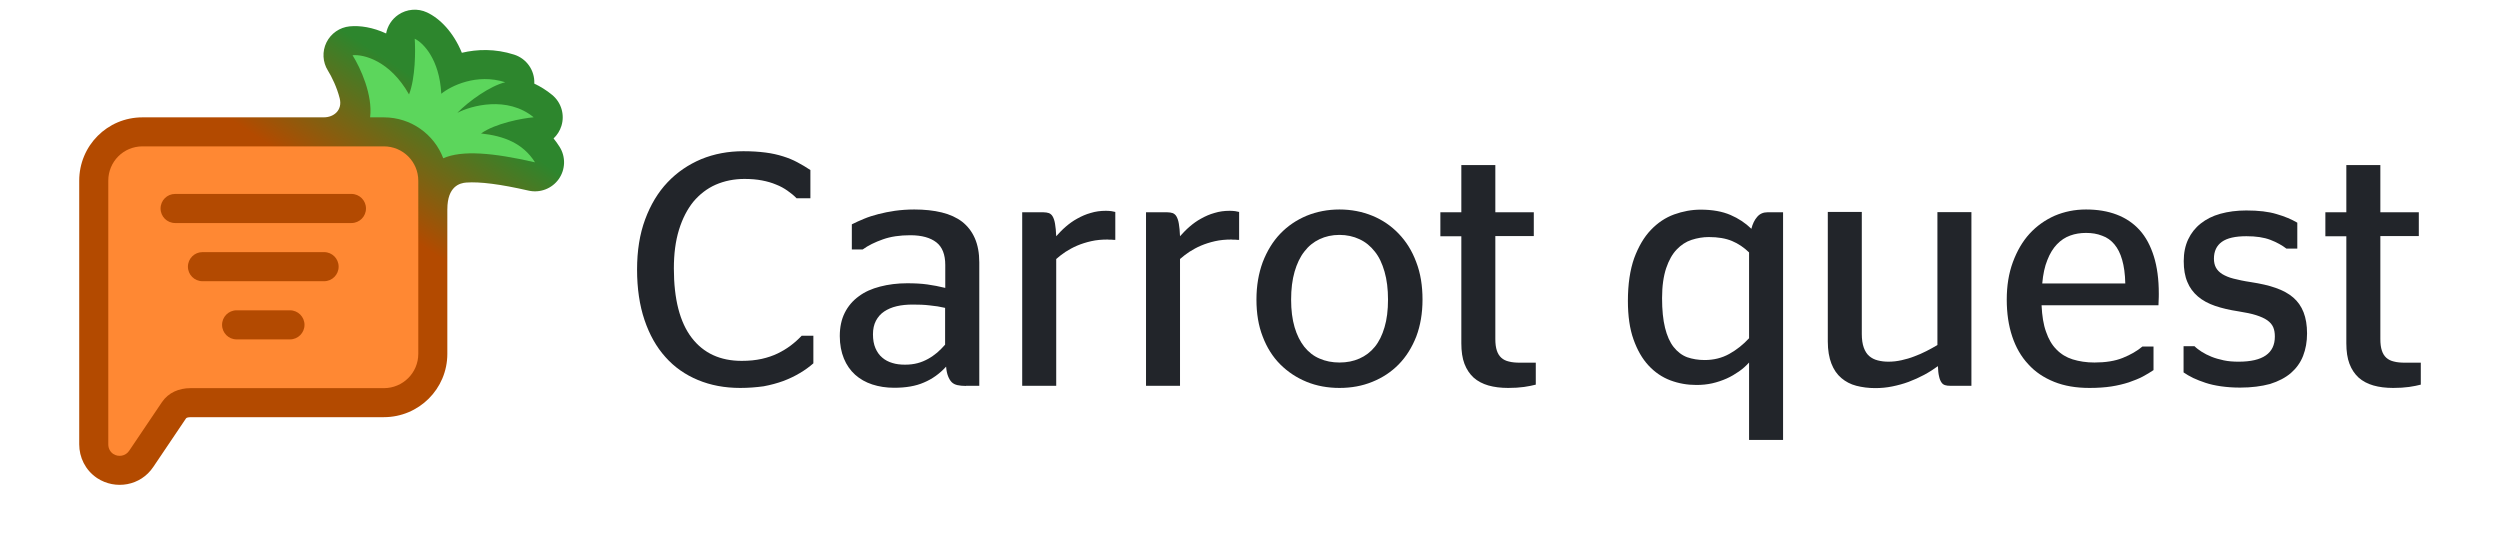 <svg xmlns="http://www.w3.org/2000/svg" width="150" height="32" viewBox="0 0 150 32" fill="none"><path d="M26.84 21.23V12.555C26.839 12.555 26.841 12.555 26.841 12.555C26.841 11.179 27.586 10.98 27.98 10.953C28.796 10.896 30.008 11.046 31.71 11.436C32.398 11.594 33.113 11.322 33.522 10.748C33.93 10.173 33.952 9.41 33.577 8.813C33.462 8.631 33.341 8.462 33.214 8.305C33.43 8.103 33.595 7.845 33.686 7.551C33.895 6.875 33.674 6.139 33.125 5.691C32.781 5.409 32.422 5.188 32.057 5.017L32.058 5.001C32.088 4.221 31.594 3.517 30.85 3.278C29.704 2.91 28.624 2.95 27.711 3.167C27.202 1.924 26.392 1.107 25.622 0.746C25.063 0.484 24.406 0.538 23.896 0.887C23.509 1.152 23.25 1.558 23.167 2.008C22.37 1.639 21.598 1.521 20.983 1.581C20.382 1.64 19.855 2.005 19.588 2.545C19.322 3.086 19.355 3.725 19.675 4.236C19.9 4.597 20.217 5.242 20.382 5.901C20.561 6.619 20.017 7.04 19.437 7.04L19.437 7.041H18.741C18.726 7.04 18.712 7.04 18.697 7.04L18.697 7.041H8.547C6.439 7.041 4.753 8.743 4.753 10.841L4.753 26.658C4.753 27.433 5.111 28.197 5.808 28.672L5.822 28.682L5.836 28.691C6.921 29.401 8.436 29.16 9.2 28.012L11.161 25.103C11.171 25.088 11.18 25.08 11.203 25.069C11.235 25.054 11.307 25.03 11.43 25.03H23.031C25.124 25.03 26.84 23.343 26.84 21.23Z" fill="url(#paint0_linear_5389_19704)"></path><path fill-rule="evenodd" clip-rule="evenodd" d="M6.792 27.235C6.603 27.106 6.497 26.897 6.497 26.658L6.497 10.841C6.497 9.697 7.411 8.782 8.548 8.782H23.032C24.179 8.782 25.097 9.707 25.097 10.841V21.23C25.097 22.374 24.169 23.289 23.032 23.289H11.431C10.742 23.289 10.104 23.554 9.715 24.131L7.75 27.046C7.54 27.364 7.111 27.444 6.792 27.235Z" fill="#FF8833"></path><path d="M26.595 9.496C27.723 8.999 29.577 9.161 32.1 9.739C31.376 8.587 30.225 8.154 28.862 8.008C29.724 7.397 31.328 7.097 32.02 7.037C30.436 5.74 28.262 6.336 27.438 6.772C28.141 6.054 29.417 5.15 30.316 4.935C28.596 4.382 27.04 5.165 26.477 5.626C26.37 3.53 25.369 2.551 24.883 2.323C24.931 3.02 24.931 4.665 24.542 5.666C23.395 3.631 21.805 3.25 21.153 3.314C21.637 4.087 22.371 5.703 22.207 7.041H23.032C24.667 7.041 26.052 8.064 26.595 9.496Z" fill="#5CD65C"></path><path d="M21.087 11.636H10.507C10.024 11.636 9.634 12.027 9.634 12.509C9.634 12.991 10.024 13.382 10.507 13.382H21.087C21.569 13.382 21.959 12.991 21.959 12.509C21.959 12.027 21.569 11.636 21.087 11.636Z" fill="#B34A01"></path><path d="M19.446 15.127H12.148C11.666 15.127 11.275 15.518 11.275 16C11.275 16.482 11.666 16.873 12.148 16.873H19.446C19.928 16.873 20.318 16.482 20.318 16C20.318 15.518 19.928 15.127 19.446 15.127Z" fill="#B34A01"></path><path d="M17.397 18.618H14.197C13.715 18.618 13.324 19.009 13.324 19.491C13.324 19.973 13.715 20.364 14.197 20.364H17.397C17.879 20.364 18.27 19.973 18.27 19.491C18.27 19.009 17.879 18.618 17.397 18.618Z" fill="#B34A01"></path><path d="M44.414 23.276C43.483 23.276 42.641 23.118 41.879 22.801C41.116 22.484 40.462 22.028 39.927 21.424C39.382 20.82 38.966 20.077 38.669 19.195C38.372 18.314 38.224 17.303 38.224 16.174C38.224 15.045 38.382 14.045 38.709 13.163C39.036 12.282 39.481 11.539 40.056 10.935C40.63 10.33 41.304 9.875 42.076 9.548C42.849 9.231 43.691 9.073 44.602 9.073C45.097 9.073 45.543 9.102 45.929 9.152C46.316 9.201 46.663 9.281 46.979 9.38C47.297 9.479 47.584 9.597 47.841 9.736C48.109 9.875 48.366 10.033 48.624 10.202V11.895H47.792C47.633 11.727 47.445 11.579 47.247 11.44C47.049 11.301 46.821 11.172 46.563 11.073C46.306 10.964 46.029 10.885 45.721 10.826C45.415 10.766 45.058 10.736 44.672 10.736C44.038 10.736 43.463 10.855 42.938 11.083C42.423 11.311 41.977 11.658 41.601 12.103C41.234 12.559 40.947 13.114 40.739 13.787C40.531 14.461 40.432 15.233 40.432 16.105C40.432 17.947 40.789 19.334 41.502 20.265C42.215 21.196 43.216 21.652 44.503 21.652C44.949 21.652 45.345 21.612 45.702 21.533C46.058 21.454 46.375 21.345 46.663 21.206C46.95 21.067 47.207 20.909 47.445 20.731C47.683 20.552 47.901 20.354 48.099 20.146H48.802V21.8C48.564 22.008 48.297 22.206 47.99 22.385C47.693 22.563 47.366 22.721 46.999 22.86C46.643 22.989 46.247 23.098 45.821 23.177C45.385 23.237 44.919 23.276 44.414 23.276Z" fill="#22252A"></path><path d="M57.954 23.157C57.756 23.157 57.588 23.137 57.449 23.108C57.31 23.078 57.191 23.019 57.102 22.93C57.013 22.84 56.944 22.721 56.885 22.573C56.825 22.424 56.785 22.236 56.766 21.998C56.379 22.424 55.934 22.741 55.438 22.949C54.943 23.167 54.349 23.266 53.645 23.266C53.17 23.266 52.734 23.197 52.338 23.068C51.942 22.939 51.595 22.741 51.308 22.484C51.021 22.226 50.793 21.899 50.634 21.513C50.476 21.127 50.387 20.671 50.387 20.166C50.387 19.631 50.486 19.166 50.684 18.769C50.882 18.373 51.169 18.036 51.526 17.779C51.882 17.511 52.308 17.323 52.804 17.195C53.299 17.066 53.844 16.996 54.428 16.996C54.874 16.996 55.28 17.016 55.636 17.066C55.993 17.115 56.349 17.185 56.716 17.274V15.897C56.716 15.273 56.538 14.817 56.181 14.54C55.824 14.263 55.309 14.114 54.616 14.114C53.992 14.114 53.447 14.193 52.972 14.362C52.496 14.53 52.09 14.728 51.764 14.966H51.11V13.46C51.348 13.341 51.585 13.232 51.853 13.123C52.11 13.015 52.398 12.925 52.704 12.846C53.012 12.767 53.348 12.698 53.695 12.648C54.052 12.599 54.438 12.569 54.854 12.569C55.468 12.569 56.023 12.628 56.508 12.747C56.993 12.866 57.399 13.054 57.726 13.302C58.053 13.559 58.311 13.886 58.489 14.292C58.667 14.698 58.757 15.184 58.757 15.748V23.147H57.954V23.157ZM54.299 21.88C54.576 21.88 54.824 21.85 55.052 21.79C55.28 21.731 55.488 21.642 55.686 21.533C55.884 21.424 56.062 21.295 56.23 21.157C56.399 21.008 56.557 20.849 56.706 20.681V18.472C56.409 18.403 56.112 18.353 55.785 18.324C55.468 18.284 55.121 18.274 54.765 18.274C54.418 18.274 54.091 18.304 53.804 18.373C53.507 18.442 53.259 18.552 53.051 18.69C52.843 18.829 52.675 19.017 52.556 19.245C52.437 19.473 52.378 19.74 52.378 20.057C52.378 20.384 52.427 20.661 52.526 20.889C52.625 21.117 52.754 21.305 52.932 21.454C53.101 21.602 53.309 21.711 53.546 21.78C53.764 21.85 54.022 21.88 54.299 21.88Z" fill="#22252A"></path><path d="M66.463 14.372C66.106 14.372 65.779 14.401 65.472 14.471C65.165 14.54 64.888 14.629 64.63 14.738C64.373 14.847 64.145 14.976 63.927 15.114C63.719 15.253 63.531 15.402 63.373 15.54V23.148H61.332V12.737H62.61C62.739 12.737 62.837 12.757 62.937 12.787C63.026 12.826 63.105 12.886 63.164 12.995C63.224 13.104 63.273 13.242 63.303 13.431C63.333 13.619 63.363 13.867 63.373 14.174C63.551 13.976 63.739 13.777 63.947 13.599C64.155 13.421 64.383 13.252 64.64 13.114C64.888 12.975 65.156 12.856 65.443 12.777C65.73 12.688 66.027 12.648 66.354 12.648C66.473 12.648 66.582 12.658 66.681 12.668C66.77 12.688 66.849 12.698 66.918 12.717V14.392C66.849 14.392 66.78 14.392 66.71 14.382C66.661 14.382 66.612 14.382 66.562 14.382C66.522 14.372 66.483 14.372 66.463 14.372Z" fill="#22252A"></path><path d="M73.891 14.372C73.535 14.372 73.208 14.401 72.901 14.471C72.594 14.54 72.317 14.629 72.059 14.738C71.802 14.847 71.574 14.976 71.356 15.114C71.148 15.253 70.96 15.402 70.801 15.54V23.148H68.761V12.737H70.038C70.167 12.737 70.266 12.757 70.365 12.787C70.454 12.826 70.534 12.886 70.593 12.995C70.653 13.104 70.702 13.242 70.732 13.431C70.762 13.619 70.791 13.867 70.801 14.174C70.98 13.976 71.168 13.777 71.376 13.599C71.584 13.421 71.811 13.252 72.069 13.114C72.317 12.975 72.584 12.856 72.871 12.777C73.159 12.688 73.456 12.648 73.783 12.648C73.901 12.648 74.01 12.658 74.109 12.668C74.199 12.688 74.278 12.698 74.347 12.717V14.392C74.278 14.392 74.209 14.392 74.139 14.382C74.09 14.382 74.04 14.382 73.991 14.382C73.941 14.372 73.911 14.372 73.891 14.372Z" fill="#22252A"></path><path d="M80.369 23.276C79.666 23.276 79.002 23.157 78.398 22.91C77.794 22.662 77.269 22.315 76.813 21.86C76.358 21.404 76.011 20.849 75.763 20.196C75.506 19.542 75.387 18.799 75.387 17.977C75.387 17.145 75.516 16.402 75.763 15.729C76.021 15.065 76.367 14.49 76.813 14.025C77.259 13.559 77.784 13.203 78.398 12.945C79.002 12.698 79.666 12.569 80.369 12.569C81.072 12.569 81.736 12.698 82.34 12.945C82.944 13.193 83.469 13.549 83.925 14.025C84.371 14.49 84.727 15.055 84.975 15.729C85.232 16.392 85.351 17.145 85.351 17.977C85.351 18.799 85.222 19.542 84.975 20.196C84.717 20.849 84.371 21.404 83.925 21.86C83.479 22.315 82.954 22.662 82.34 22.91C81.736 23.157 81.082 23.276 80.369 23.276ZM80.369 21.751C80.815 21.751 81.211 21.672 81.567 21.513C81.924 21.355 82.231 21.127 82.489 20.81C82.746 20.493 82.934 20.107 83.073 19.631C83.212 19.166 83.281 18.611 83.281 17.977C83.281 17.343 83.212 16.788 83.073 16.303C82.934 15.818 82.746 15.412 82.489 15.095C82.231 14.768 81.934 14.52 81.567 14.352C81.211 14.183 80.805 14.094 80.369 14.094C79.923 14.094 79.527 14.183 79.171 14.352C78.814 14.52 78.507 14.768 78.259 15.095C78.002 15.421 77.814 15.828 77.675 16.303C77.536 16.788 77.467 17.343 77.467 17.977C77.467 18.611 77.536 19.156 77.675 19.631C77.814 20.107 78.012 20.493 78.259 20.81C78.517 21.127 78.814 21.364 79.171 21.513C79.527 21.672 79.933 21.751 80.369 21.751Z" fill="#22252A"></path><path d="M86.422 12.737H87.68V9.905H89.72V12.737H92.028V14.164H89.72V20.344C89.72 20.622 89.75 20.849 89.809 21.028C89.869 21.216 89.958 21.355 90.077 21.464C90.195 21.573 90.354 21.652 90.532 21.691C90.721 21.741 90.939 21.761 91.206 21.761H92.147V23.078C91.959 23.128 91.721 23.177 91.444 23.217C91.166 23.256 90.849 23.276 90.493 23.276C90.047 23.276 89.651 23.227 89.304 23.128C88.957 23.029 88.66 22.87 88.423 22.662C88.185 22.444 87.997 22.167 87.868 21.83C87.739 21.493 87.68 21.077 87.68 20.592V14.174H86.422V12.737Z" fill="#22252A"></path><path d="M104.944 21.751C104.766 21.949 104.568 22.127 104.34 22.286C104.112 22.444 103.864 22.593 103.597 22.712C103.329 22.83 103.042 22.929 102.735 22.999C102.428 23.068 102.111 23.098 101.784 23.098C101.24 23.098 100.725 23.009 100.219 22.82C99.724 22.632 99.288 22.335 98.912 21.929C98.535 21.523 98.239 21.008 98.01 20.364C97.783 19.73 97.674 18.957 97.674 18.056C97.674 17.046 97.802 16.194 98.05 15.491C98.308 14.797 98.635 14.233 99.051 13.797C99.467 13.361 99.932 13.054 100.447 12.866C100.972 12.678 101.497 12.579 102.042 12.579C102.745 12.579 103.339 12.688 103.825 12.896C104.31 13.104 104.726 13.381 105.083 13.728C105.152 13.441 105.271 13.193 105.429 13.014C105.588 12.826 105.796 12.737 106.044 12.737H106.984V26.396H104.944V21.751ZM102.28 21.602C102.814 21.602 103.31 21.483 103.755 21.236C104.201 20.988 104.597 20.671 104.944 20.295V15.144C104.637 14.847 104.3 14.619 103.924 14.461C103.547 14.302 103.082 14.223 102.527 14.223C102.181 14.223 101.834 14.282 101.497 14.391C101.16 14.5 100.863 14.698 100.606 14.966C100.338 15.243 100.13 15.62 99.972 16.085C99.813 16.561 99.724 17.155 99.724 17.888C99.724 18.601 99.784 19.195 99.903 19.671C100.021 20.146 100.19 20.532 100.417 20.82C100.645 21.107 100.913 21.315 101.23 21.434C101.547 21.543 101.893 21.602 102.28 21.602Z" fill="#22252A"></path><path d="M113.303 21.701C113.571 21.701 113.828 21.672 114.096 21.612C114.353 21.553 114.611 21.483 114.858 21.384C115.106 21.295 115.344 21.186 115.581 21.067C115.809 20.948 116.037 20.83 116.245 20.701V12.727H118.285V23.147H117.008C116.889 23.147 116.79 23.137 116.7 23.108C116.611 23.078 116.542 23.029 116.483 22.939C116.423 22.85 116.374 22.731 116.344 22.583C116.304 22.424 116.284 22.226 116.275 21.969C116.017 22.157 115.74 22.335 115.443 22.494C115.145 22.652 114.838 22.791 114.522 22.91C114.204 23.029 113.868 23.118 113.531 23.187C113.194 23.256 112.857 23.286 112.511 23.286C112.105 23.286 111.728 23.236 111.381 23.147C111.035 23.058 110.738 22.9 110.48 22.682C110.223 22.464 110.025 22.177 109.886 21.82C109.747 21.463 109.668 21.018 109.668 20.493V12.717H111.708V20.037C111.708 20.364 111.748 20.641 111.827 20.859C111.907 21.077 112.015 21.246 112.154 21.364C112.293 21.483 112.461 21.572 112.659 21.622C112.848 21.672 113.065 21.701 113.303 21.701Z" fill="#22252A"></path><path d="M122.495 18.333C122.525 18.948 122.604 19.473 122.763 19.908C122.911 20.344 123.119 20.701 123.387 20.968C123.654 21.245 123.981 21.444 124.357 21.562C124.744 21.681 125.179 21.751 125.665 21.751C126.328 21.751 126.903 21.662 127.368 21.473C127.834 21.285 128.23 21.057 128.547 20.79H129.211V22.206C129.023 22.335 128.805 22.464 128.567 22.593C128.329 22.721 128.042 22.83 127.735 22.939C127.428 23.038 127.071 23.127 126.685 23.187C126.299 23.246 125.853 23.276 125.368 23.276C124.565 23.276 123.862 23.157 123.248 22.91C122.634 22.662 122.109 22.315 121.693 21.85C121.267 21.394 120.95 20.839 120.732 20.186C120.514 19.532 120.405 18.799 120.405 17.977C120.405 17.145 120.524 16.402 120.772 15.728C121.019 15.065 121.346 14.49 121.772 14.025C122.198 13.559 122.703 13.203 123.278 12.945C123.862 12.697 124.486 12.569 125.16 12.569C125.843 12.569 126.457 12.668 127.002 12.876C127.547 13.084 128.002 13.391 128.379 13.807C128.755 14.223 129.032 14.748 129.231 15.382C129.429 16.016 129.528 16.759 129.528 17.61C129.528 17.749 129.528 17.888 129.518 18.036C129.508 18.185 129.508 18.284 129.508 18.314H122.495V18.333ZM125.16 13.975C124.823 13.975 124.506 14.025 124.209 14.134C123.912 14.243 123.654 14.411 123.416 14.659C123.189 14.896 122.991 15.213 122.842 15.6C122.683 15.986 122.584 16.451 122.535 17.006H127.517C127.507 16.442 127.438 15.966 127.329 15.59C127.22 15.203 127.062 14.896 126.863 14.659C126.665 14.421 126.417 14.243 126.13 14.144C125.833 14.025 125.516 13.975 125.16 13.975Z" fill="#22252A"></path><path d="M134.411 23.256C133.985 23.256 133.599 23.227 133.252 23.177C132.905 23.127 132.599 23.058 132.331 22.969C132.054 22.88 131.816 22.781 131.598 22.682C131.38 22.573 131.182 22.464 131.014 22.345V20.77H131.667C131.786 20.889 131.935 20.998 132.103 21.107C132.272 21.216 132.47 21.315 132.688 21.404C132.905 21.493 133.153 21.562 133.431 21.622C133.708 21.681 134.005 21.701 134.322 21.701C135.768 21.701 136.491 21.196 136.491 20.196C136.491 19.978 136.461 19.79 136.392 19.631C136.323 19.473 136.204 19.334 136.035 19.215C135.867 19.096 135.639 18.997 135.362 18.908C135.085 18.819 134.728 18.749 134.302 18.68C133.777 18.601 133.312 18.492 132.905 18.353C132.499 18.215 132.153 18.026 131.875 17.789C131.598 17.551 131.38 17.264 131.241 16.917C131.093 16.57 131.024 16.154 131.024 15.669C131.024 15.174 131.113 14.738 131.291 14.361C131.469 13.985 131.717 13.668 132.044 13.411C132.37 13.153 132.757 12.955 133.223 12.826C133.688 12.697 134.203 12.628 134.777 12.628C135.511 12.628 136.115 12.697 136.6 12.846C137.085 12.985 137.501 13.163 137.838 13.361V14.916H137.184C136.927 14.718 136.61 14.54 136.224 14.391C135.837 14.243 135.362 14.173 134.787 14.173C134.124 14.173 133.629 14.282 133.312 14.51C132.995 14.738 132.836 15.075 132.836 15.52C132.836 15.728 132.876 15.907 132.955 16.055C133.034 16.204 133.163 16.333 133.331 16.442C133.51 16.55 133.737 16.65 134.015 16.719C134.292 16.788 134.639 16.867 135.055 16.927C135.629 17.016 136.125 17.125 136.541 17.274C136.967 17.422 137.313 17.61 137.591 17.848C137.868 18.086 138.076 18.383 138.215 18.739C138.353 19.096 138.423 19.512 138.423 20.007C138.423 20.503 138.343 20.948 138.185 21.354C138.026 21.761 137.779 22.097 137.452 22.384C137.125 22.662 136.709 22.88 136.204 23.038C135.689 23.177 135.095 23.256 134.411 23.256Z" fill="#22252A"></path><path d="M139.522 12.737H140.78V9.905H142.821V12.737H145.129V14.164H142.821V20.344C142.821 20.622 142.85 20.849 142.91 21.028C142.969 21.216 143.058 21.355 143.177 21.464C143.296 21.573 143.455 21.652 143.633 21.691C143.821 21.741 144.039 21.761 144.306 21.761H145.248V23.078C145.059 23.128 144.821 23.177 144.544 23.217C144.267 23.256 143.95 23.276 143.593 23.276C143.147 23.276 142.751 23.227 142.405 23.128C142.058 23.029 141.761 22.87 141.523 22.662C141.285 22.444 141.097 22.167 140.969 21.83C140.84 21.493 140.78 21.077 140.78 20.592V14.174H139.522V12.737Z" fill="#22252A"></path><defs><linearGradient id="paint0_linear_5389_19704" x1="26.426" y1="5.673" x2="21.917" y2="12.509" gradientUnits="userSpaceOnUse"><stop stop-color="#2D862D"></stop><stop offset="1" stop-color="#B34A00"></stop></linearGradient></defs></svg>
